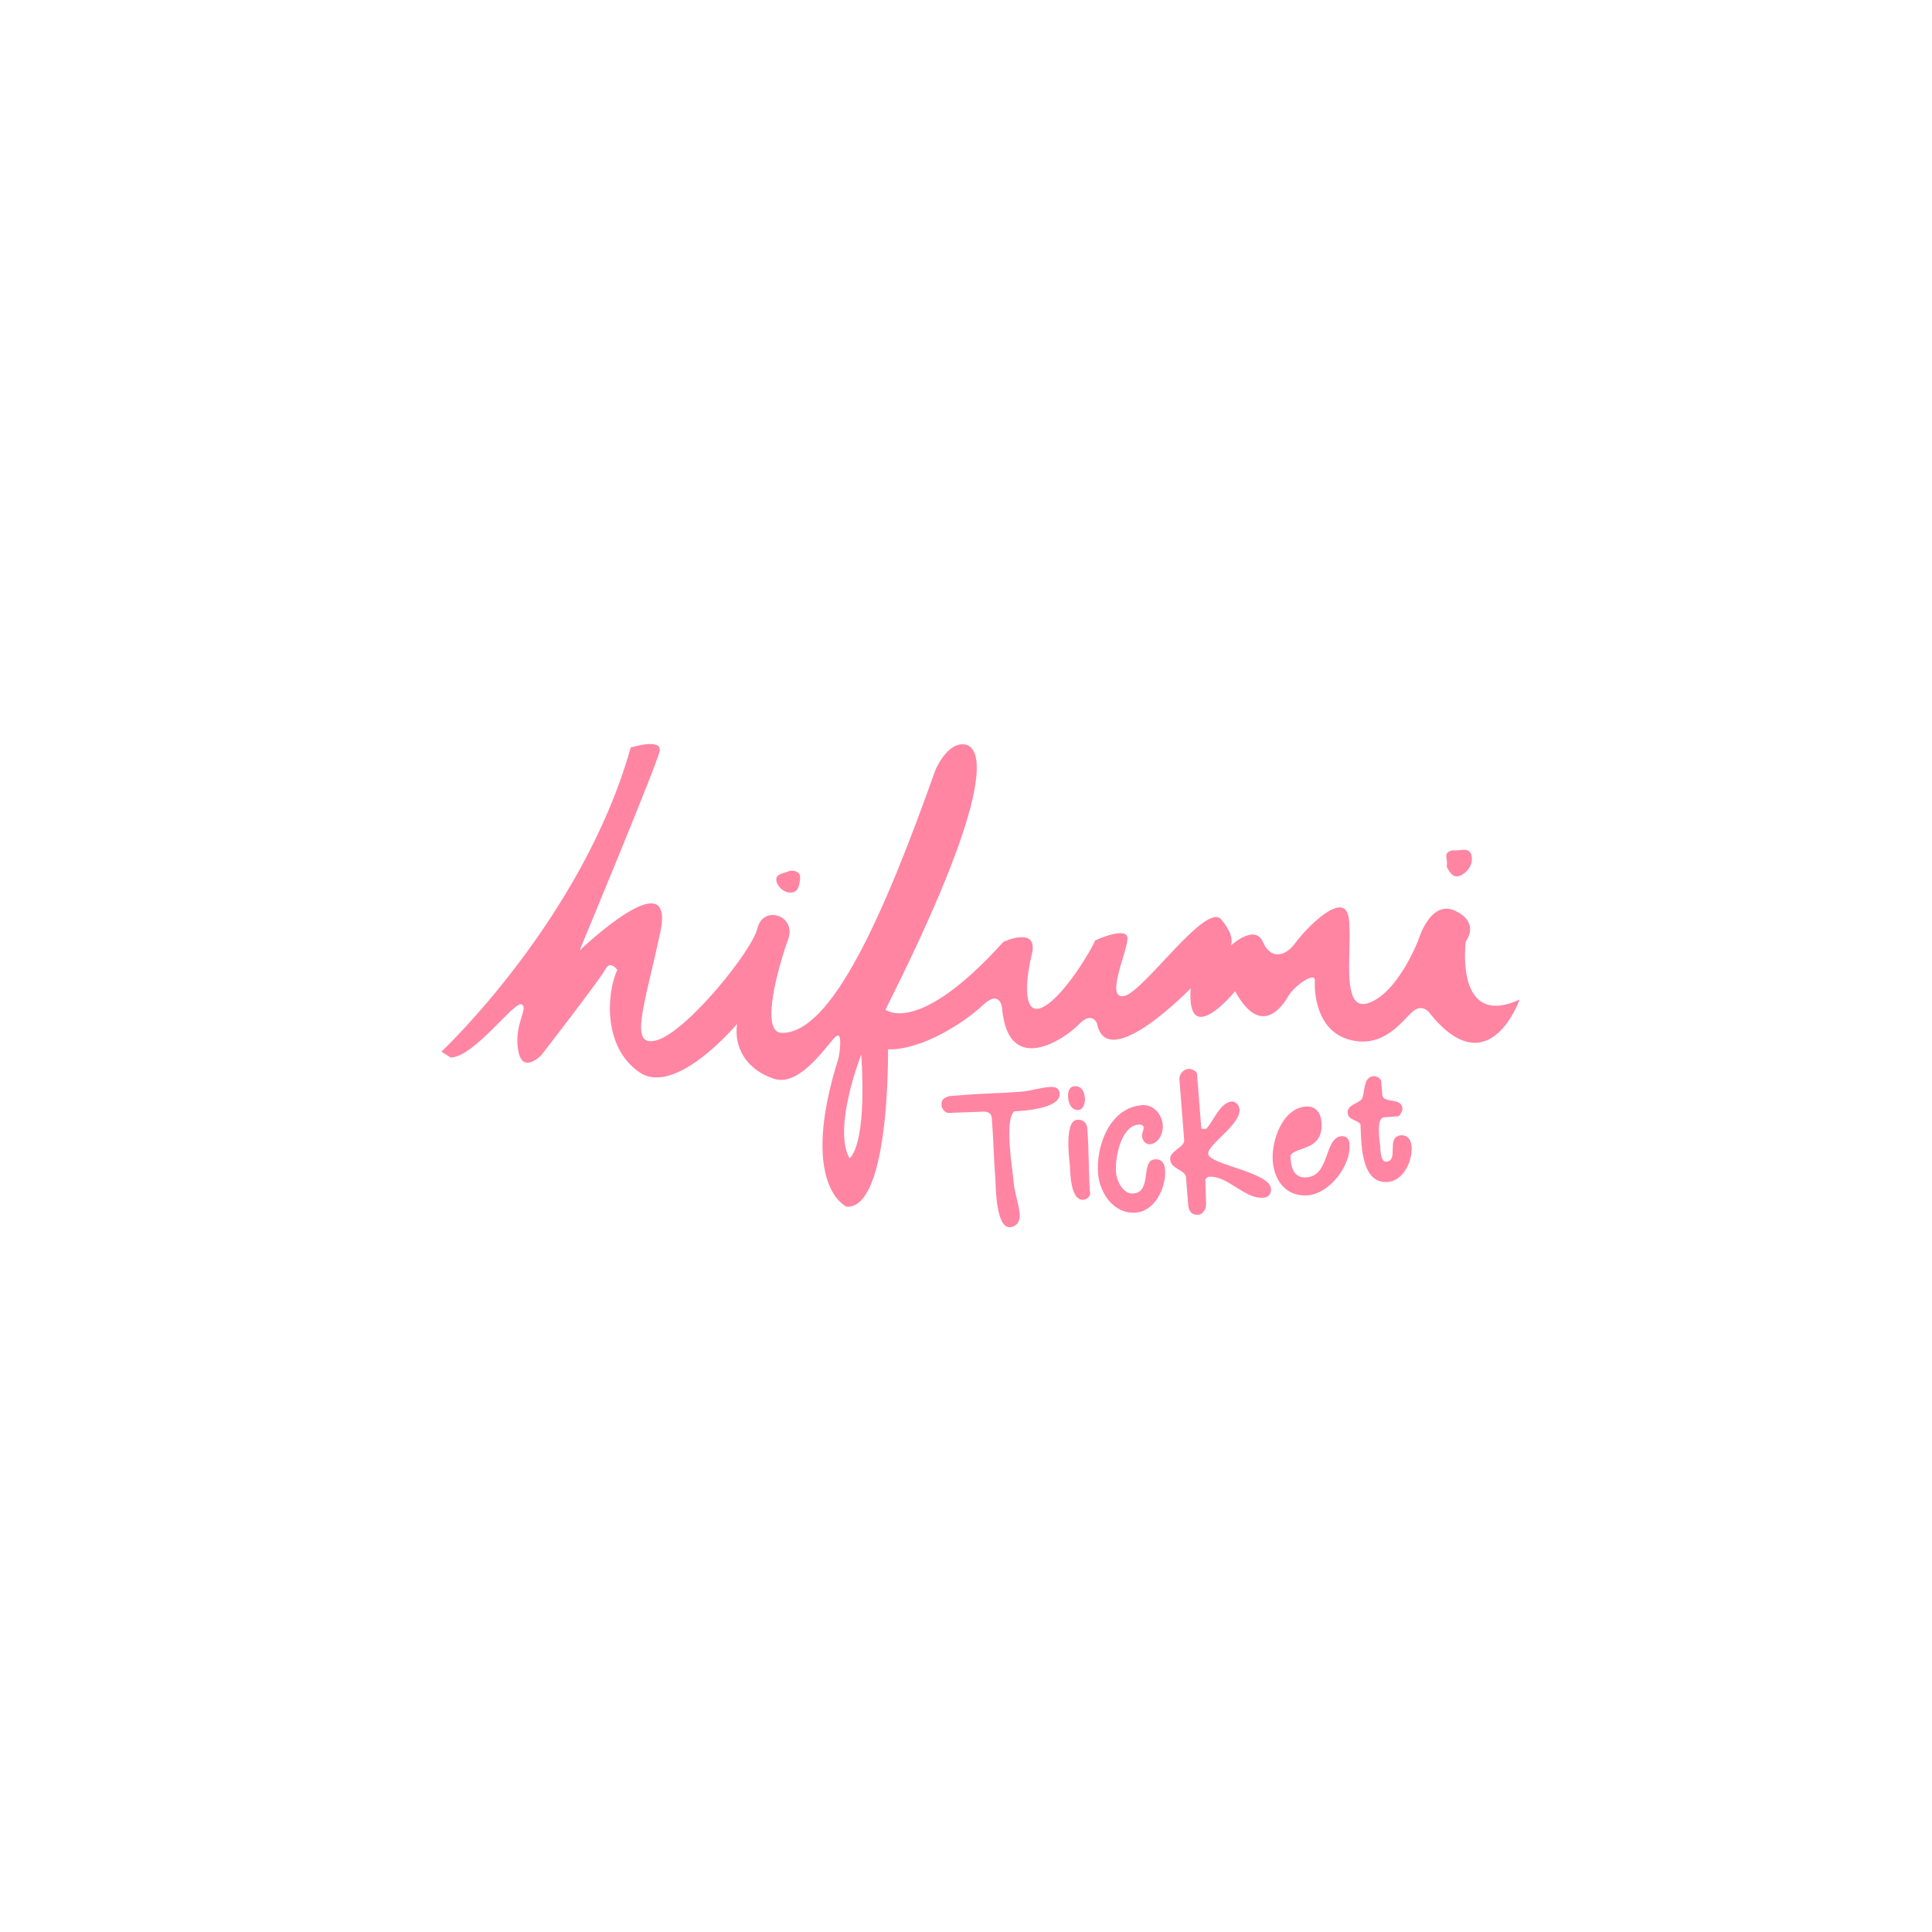 <?xml version="1.0" encoding="UTF-8"?>
<svg id="Capa_1" xmlns="http://www.w3.org/2000/svg" version="1.1" viewBox="0 0 1000 1000">
  <!-- Generator: Adobe Illustrator 29.2.1, SVG Export Plug-In . SVG Version: 2.1.0 Build 116)  -->
  <defs>
    <style>
      .st0 {
        fill: #FF85A3;
      }
    </style>
  </defs>
  <g>
    <path class="st0" d="M513.34,578.69c-.24-3.06-2.8-3.52-5.86-3.27-2.51.2-14.25.46-16.75.66-1.9-.41-3.25-2.17-3.4-4.03-.25-3.16,1.56-3.86,3.93-4.7,1.3-.1,7.42-.58,8.72-.69,9.28-.73,18.61-.81,28.45-1.58,5.01-.39,9.83-2.08,14.75-2.46,2.5-.2,5.06.26,5.3,3.32.63,8.07-19.27,8.98-23.54,9.32-5.23,4.8-.82,29.94-.33,36.16.49,6.22,2.78,11.64,3.22,17.21.24,3.06-1.37,6.27-5.09,6.56-7.42.58-7.36-22.39-7.51-24.25-.83-10.58-1-21.11-1.88-32.25Z"/>
    <path class="st0" d="M556.12,562.26c3.71-.29,5.16,2.68,5.45,6.39.15,1.86-.77,5.66-3.27,5.86-3.71.29-5.21-3.33-5.45-6.39-.2-2.5.21-5.62,3.27-5.86ZM557.49,579.61c3.06-.24,5.06,1.47,5.3,4.53.92,11.78.54,22.36,1.47,34.15-.55,1.26-1.67,2.56-3.52,2.71-6.77.53-6.73-14.41-6.97-17.47-.24-3.06-3.05-23.38,3.72-23.91Z"/>
    <path class="st0" d="M591.06,572.03c5.57-.44,10.31,4.14,10.8,10.36.29,3.71-1.78,9.48-6.69,9.86-1.86.15-3.86-1.56-4.05-4.07l-.05-.65c-.04-.56.97-3.16.92-3.81-.09-1.21-1.35-1.76-2.56-1.67-9.28.73-12.37,17.22-11.79,24.64.33,4.27,3.42,11.5,8.99,11.06,9.84-.77,3.61-17.09,11.03-17.67,3.71-.29,5.11,2.12,5.35,5.18.73,9.28-5.12,21.6-15.05,22.38-11.69.92-18.83-10.38-19.61-20.21-1.12-14.29,6.01-34.08,22.71-35.4Z"/>
    <path class="st0" d="M605.68,600.01c-.33-4.27,7.54-6.19,7.25-9.91l-2.48-31.55c-.19-2.41,2.12-5.11,4.62-5.31,1.21-.09,4.36.87,4.51,2.73l2.19,27.84c.05.65,1.35.55,1.91.5l.65-.05c3.47-3.35,7.05-13.62,13.18-14.11,1.86-.15,3.86,1.56,4.05,4.07.63,7.98-16.6,18.11-16.21,23.03.44,5.57,31.83,9.36,32.5,17.99.24,3.06-1.51,4.51-3.93,4.7-9.93.78-18.37-11.63-28.3-10.85-.56.04-1.16.65-1.76,1.35.15,1.86.27,10.53.41,12.39.2,2.5-1.42,5.71-3.92,5.91-3.71.29-5.11-2.03-5.36-5.18-.19-2.41-.97-12.34-1.17-14.85-1.59-3.61-7.76-3.69-8.15-8.7Z"/>
    <path class="st0" d="M675.9,572.74c4.92-.39,7.71,3.13,8.1,8.05,1.22,15.5-13.97,12.3-16.08,17.51.04.56.19,2.41.19,2.41.39,5.01,2.58,9.13,8.15,8.7,12.34-.97,8.93-20.59,18.21-21.32,2.5-.2,3.86,1.56,4.05,4.07.88,11.13-10.4,25.65-21.54,26.53-11.13.88-17.38-7.32-18.2-17.8-.78-9.93,4.68-27.16,17.12-28.14Z"/>
    <path class="st0" d="M697.54,576.08c-.34-4.36,5.78-4.84,7.45-7.4,1.61-3.3.42-11.24,5.99-11.67,1.21-.09,3.81.91,3.95,2.77l.53,6.77c.39,5.01,9.98,1.08,10.47,7.3.09,1.21-1.56,3.86-2.12,3.9l-7.42.58c-4.36.34-2.19,12.59-1.99,15.09.09,1.21.08,8.12,3.14,7.88,6.77-.53-.37-13.04,7.61-13.67,3.15-.25,5.2,2.02,5.49,5.73.58,7.42-4.21,17.79-12.28,18.42-14.85,1.17-13.63-22.55-14.21-29.98-2.05-2.36-6.32-2.02-6.61-5.74Z"/>
  </g>
  <g>
    <path class="st0" d="M408.74,450.74c3.68-.43,5.72,1.2,5.39,4.01-.37,3.03-.66,7.32-5.05,7.24-3.88-.07-7.17-3.66-7.29-6.65-.14-3.34,4.74-3.41,6.96-4.6Z"/>
    <path class="st0" d="M748.77,441.99c1.03-1.6,2.71-1.97,4.36-1.84,3.05.23,7.4-1.86,8.5,2.64.98,4.01-1.31,7.8-4.74,9.9-4.37,2.67-6.4-.82-8.12-4.18.69-2.17-.54-4.35,0-6.52Z"/>
    <path class="st0" d="M758.61,487.41s7.78-9.61-5.25-15.91c-13.03-6.3-19.24,15.1-19.24,15.1,0,0-10.44,27.3-25.79,32.58-15.35,5.28-7.78-30.55-10.34-44.63-2.56-14.08-22.08,6.02-27.52,13.53-5.44,7.51-13,8.31-16.71-.37-4.25-9.97-16.83,1.85-16.83,1.85,0,0,3.03-4.29-4.82-13.65-7.84-9.36-40,37.37-50.16,39.59-10.16,2.22,1.24-22.24,1.64-29.47.4-7.23-16.77.74-16.77.74-1.33,3.83-15.51,28.14-26.44,34.22-10.93,6.08-9.91-12.26-6.3-27.12,3.61-14.86-14.7-6.39-14.7-6.39-44.57,49.39-61.07,35.08-61.07,35.08,55.17-109.58,51-134.91,41.65-137.1-9.36-2.19-15.78,13.06-15.78,13.06-26.79,75.59-53.88,136.47-79.51,136.11-11.71-.16-1.36-35.77,3.25-48.34,4.6-12.57-12.94-18.01-15.84-5.9-2.9,12.11-36.42,53.19-51.74,57.91-15.32,4.72-6.86-17.11,1.42-55.69,8.28-38.58-41.79,9.39-41.79,9.39,0,0,39.91-95.93,41.43-103.1,1.51-7.17-14.95-1.95-14.95-1.95-25.02,88.95-97.98,157.39-97.98,157.39l4.85,3.06c12.29-.43,32.87-29.4,36.66-27.52,3.8,1.88-3.89,9.82-1.85,23.32,2.04,13.5,12.11,2.9,12.11,2.9,0,0,30.64-39.56,33.14-44.44,2.5-4.88,6.12.34,6.12.34-5.71,12.51-7.26,40.31,11.55,53.06,18.81,12.76,50.47-25.08,50.47-25.08-1.79,12.17,4.82,23.69,19.06,28.39,14.24,4.7,29-20.14,32.46-22.17,3.46-2.04,1.05,11.21,1.05,11.21-20.98,66.31,4.07,77.19,4.07,77.19,22.59,1.33,21.48-81.45,21.48-81.45,17.82.43,40.18-14.39,49.01-22.82,8.83-8.43,9.98,1.11,9.98,1.11,2.99,36.42,32.55,16.31,39.66,8.9,7.1-7.41,9.51-.59,9.51-.59,5.22,26.5,48.49-18.16,48.49-18.16-2.23,32.3,23.02,1.48,23.02,1.48,13.16,24.15,24.38,8,27.47,2.6,3.09-5.4,14.07-13.1,13.79-8.09-.28,5,.25,25.67,17.82,30.55,17.57,4.88,27.3-9.63,32.59-14.36,5.28-4.73,8.9.49,8.9.49,30.76,38.52,46.67-6.88,46.67-6.88-33.76,15.41-27.89-29.99-27.89-29.99ZM439.69,599.51c-8.85-15.88,6.11-53.74,6.11-53.74,3.05,48.55-6.11,53.74-6.11,53.74Z"/>
  </g>
</svg>